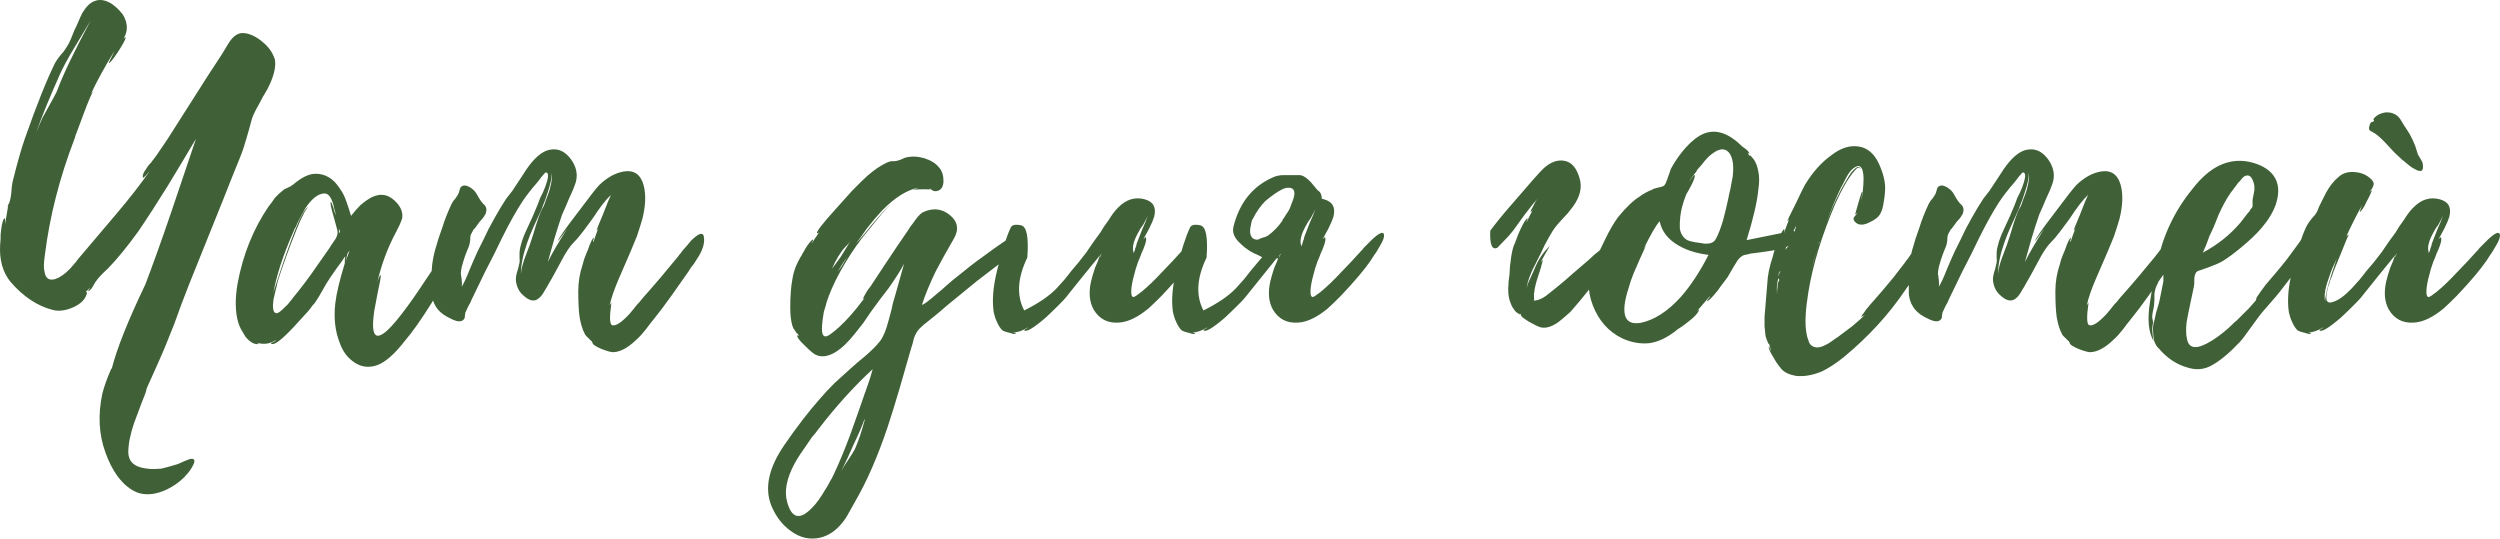 <?xml version="1.0" encoding="UTF-8"?> <svg xmlns="http://www.w3.org/2000/svg" xmlns:xlink="http://www.w3.org/1999/xlink" xmlns:xodm="http://www.corel.com/coreldraw/odm/2003" xml:space="preserve" width="269.5mm" height="58.06mm" version="1.1" style="shape-rendering:geometricPrecision; text-rendering:geometricPrecision; image-rendering:optimizeQuality; fill-rule:evenodd; clip-rule:evenodd" viewBox="0 0 23745.25 5115.58"> <defs> <style type="text/css"> .fil0 {fill:#406137;fill-rule:nonzero} </style> </defs> <g id="Слой_x0020_1">  <g id="_2978929116496"> <path class="fil0" d="M371.66 1190.68l29.79 -68.11c96.49,-173.11 143.31,-259.66 140.47,-259.66 53.91,-147.56 160.33,-370.33 319.25,-668.29l-76.62 127.7 -76.63 127.7c-65.26,107.84 -112.09,194.38 -140.46,259.66 -96.49,215.67 -171.69,400.13 -225.6,553.37l29.8 -72.36zm2238.99 -634.24l-4.26 0 4.26 4.26 0 -4.26zm-1549.41 2945.59c48.24,-190.13 154.66,-456.88 319.24,-800.25 76.62,-201.48 158.92,-431.34 246.89,-689.57l234.11 -693.84 -131.95 221.35 -136.22 225.6c-102.16,164.59 -195.8,309.31 -280.93,434.18 -102.16,141.88 -198.65,259.66 -289.45,353.3 -48.24,42.57 -86.55,83.71 -114.93,123.44 -2.84,2.84 -7.09,9.94 -12.78,21.29l-17.02 29.8c-17.02,25.53 -31.22,38.31 -42.57,38.31l21.28 -34.05 -21.28 21.28 -21.29 21.29c5.67,0 9.94,1.42 12.78,4.26 -11.36,59.6 -55.34,106.42 -131.96,140.47 -70.94,31.22 -134.79,39.73 -191.55,25.53 -147.56,-36.89 -282.35,-126.28 -404.38,-268.17 -73.78,-90.8 -106.42,-208.57 -97.9,-353.3 0,-2.84 1.42,-19.87 4.26,-51.08l0 -38.31 4.26 -42.57c8.51,-76.62 21.29,-116.35 38.31,-119.18l0 55.34c11.35,-70.94 21.29,-129.12 29.8,-174.53l-4.26 8.51 -4.26 4.26 12.77 -29.79 0 4.26c11.35,-22.71 19.86,-59.6 25.54,-110.67l4.26 -55.34c2.84,-22.7 5.67,-39.73 8.51,-51.08 45.4,-181.62 83.71,-316.41 114.93,-404.38 113.51,-323.5 210,-564.71 289.45,-723.63 11.35,-19.86 28.37,-43.98 51.08,-72.36l29.8 -34.05 25.53 -38.31c14.19,-19.86 28.38,-46.82 42.57,-80.87l17.02 -42.57 17.02 -42.57 17.03 -34.05 17.02 -38.31c14.19,-34.05 26.96,-62.43 38.31,-85.13 36.89,-62.43 75.2,-100.74 114.93,-114.93 45.41,-19.87 96.49,-14.19 153.25,17.02 42.57,25.54 82.29,62.43 119.18,110.67 48.24,82.29 49.66,158.91 4.26,229.86l12.77 -12.77c5.67,-2.84 8.51,-2.84 8.51,0 0,17.02 -24.12,62.42 -72.36,136.21 -48.24,73.78 -78.04,109.25 -89.39,106.42 34.05,-68.11 52.5,-106.42 55.34,-114.93 -96.49,158.91 -170.27,293.71 -221.35,404.38 8.51,-11.35 15.6,-18.45 21.28,-21.29 -11.35,8.51 -42.57,80.87 -93.64,217.09 -17.03,45.4 -35.47,95.07 -55.34,148.98 -8.51,19.87 -15.6,38.31 -21.28,55.33 -2.84,14.19 -5.67,24.12 -8.52,29.8 -141.88,368.91 -235.53,734.98 -280.93,1098.21l-4.26 34.05 -4.26 38.31c-2.84,36.89 -1.42,66.69 4.26,89.39 8.51,65.26 42.57,89.39 102.16,72.36 42.57,-14.19 87.97,-45.41 136.21,-93.65 17.03,-19.86 36.89,-42.57 59.6,-68.11l25.53 -34.05 25.54 -29.79 166.01 -195.81 166.01 -195.8c127.7,-150.4 232.69,-285.19 314.99,-404.38l-12.77 12.78 -17.02 21.28c-19.87,19.87 -29.8,28.38 -29.8,25.54 -8.51,-19.86 1.42,-48.24 29.8,-85.13 5.67,-11.35 15.6,-25.54 29.79,-42.57l17.03 -17.03 8.51 -12.77c25.54,-31.22 51.08,-66.69 76.62,-106.42l72.36 -106.42 387.35 -608.7 89.39 -136.22c34.05,-51.08 62.42,-96.48 85.13,-136.21 45.4,-82.29 95.06,-123.44 148.98,-123.44 51.08,0 107.84,22.7 170.26,68.1 59.6,45.41 100.74,95.07 123.45,148.98 0,2.84 1.42,5.67 4.26,8.52 0,5.67 1.42,8.51 4.26,8.51l-4.26 0c2.84,2.84 4.26,5.67 4.26,8.51l4.26 4.26c14.19,73.78 -9.93,170.27 -72.36,289.45l-42.57 72.36 -38.31 72.36c-31.22,53.91 -52.5,97.9 -63.85,131.95l-25.53 93.65 -25.54 89.39c-19.87,70.94 -39.73,130.53 -59.6,178.78l-80.87 200.06 -80.87 204.32 -323.51 804.5 -72.36 187.29 -68.1 187.29c-59.6,153.24 -110.67,276.68 -153.24,370.33l-72.36 161.75 -38.31 85.13c-2.84,19.87 -8.52,39.73 -17.03,59.6l-25.53 63.84 -25.54 68.11c-19.87,51.09 -36.89,96.49 -51.09,136.22 -36.88,107.84 -55.33,201.48 -55.33,280.93 2.84,73.78 41.15,120.61 114.93,140.47 28.38,8.51 62.43,14.19 102.16,17.03 25.53,0 58.17,-1.43 97.9,-4.26 22.71,-5.67 49.67,-12.77 80.88,-21.28l72.35 -21.29c8.52,-2.84 18.45,-7.09 29.8,-12.77l38.31 -17.03c31.22,-14.19 53.92,-21.28 68.11,-21.28 31.22,2.84 31.22,29.8 0,80.87 -8.51,17.03 -21.28,35.47 -38.31,55.34 -5.67,8.51 -12.77,15.6 -21.29,21.28l-4.26 8.51 -4.26 4.26c-59.59,59.6 -127.7,105 -204.31,136.22 -87.97,34.05 -167.43,39.73 -238.37,17.03 -70.94,-25.54 -136.22,-78.05 -195.81,-157.5 -45.4,-62.42 -83.71,-137.63 -114.93,-225.6 -62.42,-170.26 -72.36,-356.13 -29.8,-557.61 17.03,-68.11 45.41,-147.56 85.14,-238.38l4.26 0zm3345.71 -1259.96c2.84,39.73 -11.35,87.97 -42.57,144.73l-42.57 68.1c-17.02,25.54 -28.38,46.83 -34.05,63.85 -45.4,102.16 -107.84,221.35 -187.29,357.56 -99.32,158.91 -184.46,279.52 -255.4,361.81 -51.08,65.27 -96.48,114.93 -136.21,148.98 -59.6,53.92 -117.77,85.13 -174.53,93.65 -68.11,11.35 -131.95,-7.1 -191.55,-55.34 -51.08,-39.73 -89.39,-95.06 -114.93,-166.01 -45.4,-113.51 -59.59,-241.21 -42.57,-383.1 11.35,-93.65 41.15,-218.51 89.39,-374.58 0,-25.54 1.42,-48.25 4.26,-68.11l-34.05 51.08 -38.31 51.09c-31.22,45.4 -53.92,78.04 -68.11,97.9l-38.31 59.6 -34.05 59.59c-28.38,51.09 -52.5,90.81 -72.36,119.18 -2.84,5.68 -11.35,15.61 -25.54,29.8 -11.35,17.03 -25.53,35.47 -42.57,55.34 -48.24,53.91 -93.64,103.58 -136.22,148.98 -124.86,133.37 -197.22,184.46 -217.08,153.24 34.05,-14.19 49.66,-24.12 46.82,-29.8 -53.91,36.89 -113.51,45.4 -178.78,25.54 14.19,8.51 19.87,12.77 17.03,12.77 -42.57,5.67 -85.14,-18.44 -127.7,-72.36 -14.19,-22.71 -28.37,-46.82 -42.57,-72.36 -11.35,-22.7 -19.86,-43.98 -25.54,-63.85 -28.37,-102.15 -29.79,-225.6 -4.26,-370.32 51.09,-272.43 148.98,-515.06 293.71,-727.89l29.8 -38.31 29.8 -42.57c25.53,-28.38 49.66,-51.08 72.36,-68.11 11.35,-11.35 28.37,-21.28 51.08,-29.79l25.54 -12.78 25.53 -17.02c79.46,-68.11 150.4,-102.16 212.83,-102.16 93.64,0 170.27,46.82 229.86,140.47 25.54,34.05 46.82,76.62 63.85,127.7 14.19,39.73 28.38,83.71 42.57,131.96 31.22,-39.73 61.02,-73.78 89.39,-102.16 39.73,-34.05 76.62,-59.6 110.67,-76.62 90.81,-42.57 171.69,-21.29 242.63,63.85 36.89,45.4 51.08,92.22 42.57,140.46 -5.67,17.03 -14.19,38.31 -25.54,63.85l-34.05 68.11c-79.46,147.56 -139.04,309.31 -178.78,485.26l4.26 -17.03 8.51 -25.53c8.51,-22.71 15.6,-35.47 21.28,-38.31 5.68,0 -1.42,45.4 -21.28,136.21l-12.78 63.85 -12.77 68.11c-11.35,53.91 -18.44,99.32 -21.28,136.21 -22.71,227.02 55.33,229.86 234.11,8.52 59.59,-73.78 122.02,-158.92 187.29,-255.4l174.52 -259.66 76.62 -123.44 80.88 -123.45c8.51,-11.35 17.02,-21.28 25.53,-29.79 14.19,-14.19 25.54,-24.12 34.05,-29.8 28.38,-14.19 43.98,-1.42 46.82,38.31zm-1221.65 29.8c14.19,-22.71 21.29,-45.41 21.29,-68.11 0,-8.51 -4.26,-26.96 -12.78,-55.34l-12.77 -46.82 -12.77 -46.82c-25.54,-85.13 -34.05,-130.54 -25.54,-136.22 2.84,-2.84 11.35,17.03 25.54,59.6l4.26 21.28 8.51 21.29c5.67,14.19 8.51,22.7 8.51,25.54l-4.26 -25.54 -8.51 -29.8c-5.67,-28.38 -11.36,-51.08 -17.03,-68.11 -19.86,-56.75 -45.4,-85.13 -76.62,-85.13 -59.59,0 -120.6,46.82 -183.04,140.47 -19.86,34.05 -41.15,73.78 -63.84,119.18 -8.52,14.19 -17.03,32.64 -25.54,55.33l-12.77 21.29 -8.52 21.29c-102.15,229.86 -167.42,431.34 -195.8,604.44 2.84,-19.87 18.45,-72.36 46.83,-157.5 31.21,-96.48 63.84,-191.55 97.9,-285.19 93.65,-261.07 157.49,-390.2 191.55,-387.35 -25.53,5.67 -80.87,120.6 -166.01,344.79 -31.22,82.29 -61.02,164.59 -89.39,246.88 -25.53,73.78 -39.73,119.18 -42.57,136.22 0,2.84 -1.42,9.93 -4.26,21.28l-4.26 17.03 -4.26 17.02c-8.51,34.05 -15.6,63.85 -21.29,89.39 -11.35,79.46 -4.26,123.44 21.29,131.95 17.02,5.67 46.82,-14.19 89.39,-59.59 17.03,-14.19 32.64,-31.22 46.83,-51.09l17.02 -21.28c5.67,-5.67 9.93,-11.36 12.77,-17.03 82.3,-99.32 158.92,-201.48 229.86,-306.48l110.67 -157.49c11.36,-19.87 31.22,-49.66 59.6,-89.39zm136.22 106.41l-21.29 29.8c-2.84,8.51 -8.51,32.64 -17.02,72.36l38.31 -102.16zm-102.16 -161.75c11.35,-11.35 11.35,-25.54 0,-42.57l0 42.57zm3464.9 29.8c11.35,48.24 -2.84,107.84 -42.57,178.78 -14.19,22.7 -31.21,49.66 -51.08,80.87l-29.8 38.31 -21.28 34.05 -161.76 229.86c-62.42,87.97 -119.18,163.17 -170.26,225.6l-17.03 21.28 -17.02 21.29 -38.31 51.08c-31.22,39.73 -61.02,72.36 -89.39,97.91 -79.46,76.62 -151.82,116.35 -217.09,119.18 -17.03,2.84 -55.34,-7.09 -114.93,-29.8 -59.6,-25.53 -87.98,-45.4 -85.13,-59.59l4.26 4.26c-2.84,-2.84 -5.67,-5.67 -8.52,-8.51l-4.26 -12.78c0,5.67 -9.93,-2.84 -29.79,-25.53 -22.71,-19.87 -35.47,-35.47 -38.31,-46.83 -19.87,-36.89 -35.47,-87.97 -46.83,-153.24 -8.51,-56.75 -12.77,-139.04 -12.77,-246.88 0,-87.98 14.19,-173.11 42.57,-255.4 0,-2.84 1.42,-8.51 4.26,-17.03 2.84,-8.51 5.67,-18.44 8.51,-29.79 11.36,-31.22 22.71,-59.6 34.05,-85.14 28.38,-82.29 48.25,-122.02 59.6,-119.18l-4.26 17.03 -4.26 12.77c0,5.67 1.42,8.51 4.26,8.51l21.28 -63.84 25.54 -68.11c-5.67,11.35 -11.35,19.86 -17.02,25.53 -2.84,-2.84 17.02,-53.91 59.59,-153.24 36.89,-96.48 62.43,-158.91 76.62,-187.29 -48.24,45.41 -106.42,120.61 -174.52,225.6l-85.14 114.93c-31.22,42.57 -62.42,79.47 -93.64,110.67 -36.89,36.89 -76.62,96.49 -119.18,178.78l-55.34 102.16c-22.7,42.57 -41.15,75.2 -55.33,97.9l-21.29 38.31 -25.54 42.57c-17.02,31.21 -34.05,53.91 -51.08,68.1 -42.57,39.73 -93.64,31.22 -153.24,-25.53 -36.89,-31.22 -59.6,-75.2 -68.11,-131.96 -2.84,-22.7 0,-49.66 8.51,-80.87l12.78 -42.57 8.51 -38.31c5.67,-17.03 7.09,-35.47 4.26,-55.34l0 -59.59c5.67,-62.43 29.8,-137.63 72.36,-225.6l51.08 -110.67 46.83 -110.67c2.84,-8.51 11.35,-31.22 25.53,-68.11l25.54 -51.08 21.29 -51.09c34.05,-90.8 36.89,-137.63 8.51,-140.46 -2.84,-2.84 -17.03,11.35 -42.57,42.57l-12.78 17.02 -12.77 17.03c-8.51,11.35 -14.19,18.44 -17.02,21.28 -59.6,68.11 -107.84,130.54 -144.73,187.29 -56.76,87.98 -117.77,197.23 -183.04,327.76l-80.87 166.01 -85.14 166.01 -63.84 131.95 -63.85 131.96 -12.77 29.8 -17.03 29.79c-14.19,28.38 -24.12,49.67 -29.8,63.85 0,5.67 -1.42,15.61 -4.26,29.8 0,14.19 -1.42,22.7 -4.26,25.54 -19.86,34.05 -61.01,35.47 -123.44,4.26 -25.54,-11.36 -51.08,-25.54 -76.62,-42.57 -22.71,-17.03 -39.73,-32.64 -51.08,-46.83 -36.89,-45.4 -56.76,-97.9 -59.6,-157.49l0 -166.01c-2.84,-68.11 7.09,-146.15 29.8,-234.12l34.05 -114.93 38.31 -110.66c19.86,-65.27 48.24,-137.63 85.13,-217.09l17.02 -29.8 21.29 -25.54c17.02,-22.7 28.38,-42.57 34.05,-59.59l4.26 -17.03 4.26 -12.77c2.84,-14.19 11.35,-24.12 25.54,-29.8 14.19,-5.67 31.22,-4.26 51.08,4.26 14.19,5.67 29.8,15.61 46.82,29.8 14.19,11.35 28.38,29.8 42.57,55.33l17.02 29.8 17.02 25.54 17.03 21.29 21.28 21.28c14.19,19.87 17.03,42.57 8.52,68.11l-4.26 12.77 -8.52 12.78c-8.51,17.02 -24.12,36.89 -46.82,59.59l-46.82 63.85 -12.77 12.77 -8.52 17.03c-8.51,14.19 -14.19,25.53 -17.02,34.05 -2.84,8.51 -4.26,19.86 -4.26,34.05 0,14.19 -1.42,26.96 -4.26,38.31 -2.84,19.87 -12.78,48.25 -29.8,85.14 -14.19,36.89 -24.12,65.26 -29.8,85.13l-8.51 29.8 -8.51 29.8c-5.68,25.53 -8.52,46.82 -8.52,63.84l4.26 29.8 4.26 29.8c2.84,25.54 2.84,46.82 0,63.85 22.7,-36.89 48.24,-92.23 76.62,-166.01l38.31 -89.39 38.31 -85.14 51.08 -102.15 51.08 -106.42c42.57,-79.46 80.87,-147.56 114.93,-204.31l51.09 -80.88 59.59 -76.62c45.41,-68.1 80.87,-122.02 106.42,-161.75 36.89,-59.6 73.78,-107.84 110.67,-144.73 51.08,-51.08 100.74,-79.46 148.98,-85.13 73.78,-11.35 137.63,19.86 191.55,93.64 48.24,68.11 63.85,137.63 46.82,208.58 -11.35,39.73 -32.63,92.22 -63.84,157.49l-34.05 80.87 -34.05 76.62c-22.71,65.27 -46.82,140.47 -72.36,225.6l-63.85 225.6c36.89,-76.62 97.91,-181.61 183.04,-314.99l-85.13 114.93c-2.84,-14.19 56.75,-100.74 178.78,-259.66 116.35,-156.08 187.29,-246.88 212.83,-272.42 73.78,-70.94 150.4,-113.51 229.86,-127.7 99.32,-17.02 163.18,26.96 191.55,131.96 22.71,87.97 18.45,194.38 -12.77,319.24 -14.19,48.25 -31.22,102.16 -51.08,161.76l-29.8 72.36 -29.8 72.36c-11.35,25.53 -29.8,68.1 -55.33,127.7l-55.34 127.7c-45.4,105 -75.2,191.55 -89.39,259.66 5.67,-11.35 11.35,-19.86 17.02,-25.53 -19.86,136.21 -17.02,207.15 8.52,212.83 34.05,8.51 87.97,-26.95 161.75,-106.42 19.86,-22.7 45.4,-53.91 76.62,-93.64l17.02 -17.03 17.03 -21.28c8.51,-11.35 15.6,-19.87 21.28,-25.54 48.25,-53.91 105,-119.18 170.27,-195.8l166.01 -200.06c0,-2.84 5.67,-9.94 17.03,-21.29l8.51 -12.77 17.02 -21.29c28.38,-31.22 52.5,-59.59 72.36,-85.13 70.94,-70.94 112.09,-86.55 123.45,-46.82 2.84,5.67 2.84,7.09 0,4.26zm-1523.88 -280.94c2.84,-8.51 7.09,-18.44 12.77,-29.79l12.78 -38.31c14.19,-34.05 25.53,-65.27 34.05,-93.65 22.7,-82.29 28.37,-136.21 17.02,-161.75 8.51,28.38 -4.26,93.64 -38.31,195.8 -11.35,36.89 -24.12,72.36 -38.31,106.42 -11.35,31.22 -19.86,52.5 -25.54,63.85l-68.1 148.98c-25.54,56.75 -45.41,106.41 -59.6,148.97 -39.73,113.51 -59.6,212.83 -59.6,297.97 2.85,-39.73 14.19,-87.97 34.05,-144.72l25.54 -68.11 25.54 -68.11 29.8 -89.39 25.53 -85.14c22.71,-73.78 43.98,-130.53 63.85,-170.26 2.84,-5.67 5.67,-9.94 8.51,-12.78zm4575.89 280.94c8.51,34.05 -1.43,65.27 -29.8,93.64 -8.52,8.52 -21.29,19.87 -38.31,34.05l-42.57 29.8 -344.79 263.91 -187.29 153.24c-70.94,56.76 -131.95,107.84 -183.03,153.24l-89.39 72.36c-34.05,25.54 -62.42,49.66 -85.13,72.36 -22.71,22.71 -41.15,53.91 -55.34,93.65l-12.77 51.08 -17.02 55.33 -106.42 370.33c-42.57,144.73 -80.87,268.17 -114.93,370.33 -93.65,278.1 -195.8,512.22 -306.48,702.35l-59.6 106.41c-22.7,42.57 -45.4,76.63 -68.11,102.16 -56.75,70.94 -124.86,116.35 -204.31,136.22 -99.32,22.7 -192.97,1.42 -280.94,-63.85 -79.46,-56.75 -140.46,-136.21 -183.03,-238.37 -68.11,-167.43 -26.96,-360.4 123.44,-578.91 119.18,-173.1 234.11,-322.08 344.79,-446.94 36.89,-42.57 80.87,-89.39 131.95,-140.47l140.47 -127.7 72.36 -63.84 76.62 -63.85c62.43,-53.91 109.25,-100.74 140.47,-140.47 31.22,-39.73 58.17,-103.57 80.87,-191.55l29.8 -110.67c8.51,-45.4 17.02,-79.46 25.54,-102.15l93.64 -332.02c-36.89,68.11 -86.55,146.15 -148.98,234.11l-85.13 110.67 -80.87 110.67 -72.36 106.42 -80.87 102.15c-62.43,79.47 -123.45,137.63 -183.04,174.53 -70.94,42.57 -133.38,51.08 -187.29,25.54 -19.87,-8.52 -55.34,-38.31 -106.42,-89.39 -53.92,-51.08 -76.62,-83.71 -68.11,-97.9 5.67,5.67 9.93,8.51 12.77,8.51l-12.77 -29.8c2.84,17.03 -2.84,12.78 -17.02,-12.77 -5.67,-8.51 -12.78,-18.45 -21.29,-29.8l-4.26 -12.77 -4.26 -8.52c-14.19,-45.4 -21.29,-103.57 -21.29,-174.52 0,-110.67 7.09,-202.91 21.29,-276.68 11.35,-73.78 41.15,-148.98 89.39,-225.6 0,-2.85 5.67,-12.78 17.03,-29.8 8.51,-17.03 18.44,-34.05 29.79,-51.09 31.22,-45.4 51.09,-66.68 59.6,-63.84l-4.26 17.02 -8.51 8.51 0 8.52 72.36 -106.42 -8.52 8.51 -12.77 4.26c-14.19,-8.51 46.82,-87.97 183.04,-238.37 48.24,-53.92 97.91,-109.25 148.98,-166.01 48.24,-48.24 78.04,-78.04 89.39,-89.39 76.62,-76.62 151.82,-133.38 225.6,-170.27 19.87,-11.35 39.73,-18.44 59.6,-21.28l29.8 0 25.53 -4.26c11.36,-2.84 24.12,-7.09 38.31,-12.78l17.03 -8.51 21.28 -8.51c53.92,-14.19 112.09,-12.77 174.53,4.26 65.27,19.87 113.51,49.66 144.73,89.39 28.38,31.22 42.57,75.2 42.57,131.96 -2.84,59.6 -28.38,90.8 -76.62,93.64 -11.35,0 -21.29,-2.84 -29.8,-8.51l-17.02 -12.77 -12.78 -8.51 12.78 12.77c-76.62,-2.84 -131.96,-1.42 -166.01,4.26l55.34 -21.28c-110.67,19.86 -227.02,92.22 -349.05,217.08 -45.4,48.25 -93.64,105 -144.72,170.27l-59.6 85.13 -29.8 38.31 -25.53 38.31 8.51 -12.77 12.77 -17.03c14.19,-14.19 26.96,-28.37 38.31,-42.57 36.89,-42.57 69.53,-82.29 97.91,-119.18 93.64,-110.67 156.08,-178.78 187.29,-204.31 -34.05,31.21 -96.49,103.57 -187.29,217.08 -31.22,39.73 -62.43,78.04 -93.65,114.93 -25.53,36.89 -41.15,58.18 -46.82,63.85 -136.22,195.8 -231.28,376 -285.2,540.59 -2.84,8.52 -5.67,19.87 -8.51,34.05 -5.67,17.03 -11.35,35.47 -17.02,55.34 -8.51,48.24 -14.19,90.8 -17.03,127.7 -8.51,105 19.87,131.96 85.14,80.87 51.08,-36.89 107.83,-89.39 170.26,-157.49 51.08,-56.75 100.74,-117.77 148.98,-183.04 -5.67,5.68 -9.93,8.52 -12.77,8.52 -5.67,0 4.26,-21.29 29.8,-63.85 8.51,-14.19 18.44,-28.38 29.79,-42.57 11.36,-14.19 18.45,-24.12 21.29,-29.8l114.93 -174.53 119.18 -178.77 119.18 -174.53 12.78 -21.29 17.02 -21.28 34.05 -46.82c28.38,-39.73 53.91,-63.85 76.62,-72.36 90.8,-39.73 173.11,-29.8 246.89,29.79 76.62,62.43 89.39,137.63 38.31,225.6 -73.78,127.7 -130.54,229.87 -170.27,306.49 -56.75,116.35 -100.74,222.76 -131.95,319.24 8.51,5.67 55.33,-28.38 140.46,-102.16l51.09 -42.57 42.57 -38.31c34.05,-28.38 53.91,-45.4 59.59,-51.08 124.87,-102.16 219.93,-175.94 285.2,-221.35l110.67 -80.87 110.67 -76.62 8.51 -8.51 8.51 -8.52 25.54 -21.28c19.86,-17.03 38.31,-29.8 55.33,-38.31 45.41,-25.54 72.36,-11.36 80.88,42.57zm-1506.85 1447.25c25.53,-70.94 45.4,-133.37 59.59,-187.29 -178.78,164.6 -351.88,356.14 -519.31,574.65l-25.53 34.05 -29.8 34.05 -55.34 80.88c-45.4,62.42 -82.29,119.18 -110.67,170.26 -76.62,141.89 -100.73,263.91 -72.35,366.07 42.57,158.91 122.02,177.35 238.37,55.33 39.73,-39.73 80.87,-96.48 123.44,-170.26 17.03,-25.54 32.64,-52.5 46.82,-80.87 14.19,-22.71 25.54,-43.99 34.05,-63.85 51.09,-107.84 103.58,-234.11 157.49,-378.84l68.11 -191.55 68.11 -195.8 0 -4.26 8.51 -17.02 4.26 -17.02 4.26 -8.52zm-17.03 285.2c-25.54,70.94 -61.02,153.24 -106.42,246.88l-55.33 123.45 -59.6 123.44 29.8 -51.08 34.05 -51.09c28.38,-42.57 49.66,-76.62 63.85,-102.15 34.05,-76.62 65.26,-168.85 93.64,-276.69l0 -12.77zm-131.95 -1694.14l-21.29 29.8 -12.77 12.77 -12.78 12.77c-48.24,51.09 -92.22,122.03 -131.95,212.83l51.08 -68.11c19.87,-25.53 35.47,-48.24 46.82,-68.11l80.88 -131.95zm-34.05 157.49c-34.05,45.4 -63.85,92.23 -89.39,140.47l38.31 -55.34 51.09 -85.13zm3396.79 -212.83c2.85,22.71 -8.51,55.34 -34.05,97.91l-29.8 51.08 -12.78 21.29 -12.77 17.02c-45.4,76.62 -119.18,171.69 -221.35,285.2l-46.82 51.08 -55.34 59.6c-45.4,45.4 -85.13,83.71 -119.18,114.93 -102.15,85.13 -195.8,130.53 -280.93,136.22 -107.84,8.51 -188.71,-32.64 -242.63,-123.45 -39.73,-70.94 -48.24,-158.91 -25.53,-263.91 8.51,-36.89 21.28,-80.87 38.31,-131.95l25.53 -59.6 21.29 -59.59c-105,127.7 -212.83,261.07 -323.51,400.12 -8.51,11.36 -31.21,35.47 -68.1,72.36 -42.57,42.57 -83.72,82.29 -123.45,119.18 -119.18,102.16 -187.29,141.89 -204.31,119.18l4.26 -4.26 12.77 -8.51c14.19,-5.67 19.87,-9.93 17.03,-12.77 -51.09,31.22 -96.49,46.82 -136.22,46.82 2.84,2.84 9.93,4.26 21.29,4.26 2.84,14.19 -15.61,14.19 -55.34,0 -14.19,-2.84 -29.79,-7.09 -46.82,-12.77 -14.19,-5.67 -22.71,-9.93 -25.54,-12.78 -19.86,-19.86 -36.89,-46.82 -51.08,-80.87 -11.35,-22.7 -21.29,-52.5 -29.8,-89.39 -17.02,-113.51 -5.67,-248.31 34.05,-404.38 42.57,-175.94 85.13,-309.31 127.7,-400.12 11.35,-25.54 43.98,-32.64 97.9,-21.29 53.92,11.35 73.78,113.51 59.6,306.48 -93.65,192.97 -103.58,360.4 -29.8,502.29 136.22,-68.11 238.37,-137.63 306.48,-208.58 19.87,-22.71 45.4,-51.08 76.62,-85.13l34.05 -42.57 29.8 -38.31c45.4,-51.09 93.64,-110.67 144.73,-178.78l63.84 -93.65 68.11 -93.64 34.05 -55.34 42.57 -59.59c31.22,-51.09 61.02,-90.81 89.39,-119.18 76.62,-79.46 161.75,-106.42 255.39,-80.87 82.29,22.7 112.09,78.04 89.39,166.01 -8.52,28.38 -24.12,65.27 -46.83,110.67l-29.79 55.33 -25.54 46.83 12.77 -12.78c2.84,-5.67 5.67,-7.09 8.52,-4.26 11.35,11.35 4.26,48.24 -21.29,110.67l-17.02 38.31 -12.78 34.05c-11.35,25.54 -18.44,42.57 -21.28,51.08l-21.29 63.85 -17.02 63.85c-14.19,51.08 -22.71,96.48 -25.54,136.21 -2.84,45.41 4.26,68.11 21.28,68.11 8.52,0 32.64,-15.6 72.36,-46.82 59.6,-48.24 126.29,-112.09 200.07,-191.55l93.64 -97.91 93.65 -102.16 12.77 -12.77 8.51 -12.77 12.78 -12.78c28.37,-28.37 52.5,-52.5 72.36,-72.35 68.1,-62.43 104.99,-76.62 110.66,-42.57zm-647.01 85.14c11.36,-31.22 28.38,-75.2 51.09,-131.96l29.79 -68.11 25.54 -68.1c-8.51,19.86 -22.71,48.24 -42.57,85.13l-29.8 42.57 -25.54 46.82c-39.73,73.78 -52.5,131.96 -38.31,174.53 0,5.67 -1.42,9.93 -4.26,12.77 5.68,-5.67 8.52,-9.93 8.52,-12.77 5.67,-8.51 9.93,-21.29 12.77,-38.31l8.51 -21.29 4.26 -21.28zm-1030.1 519.3c39.73,-87.97 39.73,-87.97 0,0zm681.06 -387.35c5.67,-17.02 11.35,-29.8 17.02,-38.31 -11.35,8.51 -17.02,21.29 -17.02,38.31zm1941.02 -195.8c11.36,-31.22 28.38,-75.2 51.09,-131.96l29.79 -68.1 25.54 -68.11c-8.51,19.86 -22.7,48.24 -42.57,85.13l-29.8 42.57 -25.53 46.83c-39.73,73.77 -52.5,131.95 -38.31,174.52 0,5.67 -1.42,9.93 -4.26,12.77 5.68,-5.67 8.52,-9.93 8.52,-12.77 5.67,-8.51 9.93,-21.28 12.77,-38.31l8.51 -21.28 4.26 -21.29zm-919.43 583.15c39.73,-87.97 39.73,-87.97 0,0zm681.06 -387.35c5.67,-17.02 11.35,-29.8 17.02,-38.31 -11.35,8.51 -17.02,21.29 -17.02,38.31zm-255.4 -361.81c-5.67,14.19 -9.93,31.21 -12.77,51.08 -5.67,22.71 -8.51,43.98 -8.51,63.85 2.84,48.24 24.12,73.78 63.84,76.62 0,2.84 7.1,1.42 21.29,-4.26l17.02 -8.52 12.78 -4.26c22.7,-5.67 41.15,-12.77 55.33,-21.28 53.92,-39.73 99.32,-86.56 136.22,-140.47l4.26 -12.77 12.77 -17.03c8.51,-14.19 15.61,-25.54 21.29,-34.05 22.7,-31.22 36.89,-58.17 42.57,-80.87l21.29 -55.33c8.51,-25.54 12.77,-45.41 12.77,-59.6 0,-45.4 -28.38,-62.43 -85.13,-51.08 -22.71,5.67 -55.34,22.7 -97.91,51.08 -39.73,28.38 -70.94,52.5 -93.64,72.36 -45.41,45.4 -85.14,102.16 -119.19,170.26l-4.26 4.26zm659.78 -195.81c8.51,0 15.6,1.42 21.28,4.26 82.29,22.7 112.09,78.04 89.39,166.01 -8.52,28.38 -24.12,65.27 -46.83,110.67l-29.79 55.33 -25.54 46.83 12.77 -12.78c2.84,-5.67 5.67,-7.09 8.52,-4.26 11.35,11.35 4.26,48.24 -21.29,110.67l-17.02 38.31 -12.78 34.05c-11.35,25.54 -18.44,42.57 -21.28,51.08l-21.29 63.85 -17.02 63.85c-14.19,51.08 -22.71,96.48 -25.54,136.21 -2.84,45.41 4.26,68.11 21.28,68.11 8.52,0 32.64,-15.6 72.36,-46.82 59.6,-48.24 126.29,-112.09 200.07,-191.55l93.64 -97.91 93.65 -102.16 12.77 -12.77 8.51 -12.77 12.78 -12.78c28.37,-28.37 52.5,-52.5 72.36,-72.35 68.1,-62.43 104.99,-76.62 110.66,-42.57 2.85,22.71 -8.51,55.34 -34.05,97.91l-29.8 51.08 -12.78 21.29 -12.77 17.02c-45.4,76.62 -119.18,171.69 -221.35,285.2l-46.82 51.08 -55.34 59.6c-45.4,45.4 -85.13,83.71 -119.18,114.93 -102.15,85.13 -195.8,130.53 -280.93,136.22 -107.84,8.51 -188.71,-32.64 -242.63,-123.45 -39.73,-70.94 -48.24,-158.91 -25.53,-263.91 8.51,-36.89 21.28,-80.87 38.31,-131.95l25.53 -59.6 12.78 -34.05c-5.67,2.84 -11.36,4.26 -17.03,4.26 -96.48,119.19 -195.8,242.63 -297.97,370.33 -8.51,11.36 -31.21,35.47 -68.1,72.36 -42.57,42.57 -83.72,82.29 -123.45,119.18 -119.18,102.16 -187.29,141.89 -204.31,119.18l4.26 -4.26 12.77 -8.51c14.19,-5.67 19.87,-9.93 17.03,-12.77 -51.09,31.22 -96.49,46.82 -136.22,46.82 2.84,2.84 9.93,4.26 21.29,4.26 2.84,14.19 -15.61,14.19 -55.34,0 -14.19,-2.84 -29.79,-7.09 -46.82,-12.77 -14.19,-5.67 -22.71,-9.93 -25.54,-12.78 -19.86,-19.86 -36.89,-46.82 -51.08,-80.87 -11.35,-22.7 -21.29,-52.5 -29.8,-89.39 -17.02,-113.51 -5.67,-248.31 34.05,-404.38 42.57,-175.94 85.13,-309.31 127.7,-400.12 11.35,-25.54 43.98,-32.64 97.9,-21.29 53.92,11.35 73.78,113.51 59.6,306.48 -93.65,192.97 -103.58,360.4 -29.8,502.29 136.22,-68.11 238.37,-137.63 306.48,-208.58 19.87,-22.71 45.4,-51.08 76.62,-85.13l34.05 -42.57 29.8 -38.31c34.05,-39.73 70.94,-83.72 110.67,-131.96l-8.52 -4.26c-11.35,-5.67 -22.7,-11.35 -34.05,-17.02 -28.38,-11.36 -53.92,-24.12 -76.62,-38.32 -31.22,-19.86 -58.18,-41.15 -80.88,-63.84 -62.42,-53.92 -86.55,-109.25 -72.36,-166.01 56.76,-227.02 181.62,-383.1 374.58,-468.23 31.22,-14.19 65.27,-21.29 102.16,-21.29l157.49 0c39.73,5.68 87.98,45.41 144.73,119.19l17.03 21.28 21.28 17.03c14.19,17.02 21.29,38.31 21.29,63.84l0 4.26z"></path> <path class="fil0" d="M14154.63 2190.99c56.76,-76.62 126.29,-161.75 208.58,-255.39 167.42,-195.81 266.75,-307.9 297.97,-336.27 65.27,-59.6 130.53,-83.72 195.8,-72.36 68.11,11.35 116.35,65.27 144.73,161.75 28.38,87.97 7.09,180.2 -63.85,276.68l-46.82 59.6 -51.08 55.33c-45.41,48.25 -76.62,86.56 -93.65,114.94 -22.71,36.89 -48.24,82.29 -76.62,136.21l-34.05 72.36 -34.05 68.11 -12.77 25.54 -12.77 25.53c-14.19,25.54 -25.54,49.67 -34.05,72.36 -25.54,59.6 -39.73,109.25 -42.57,148.98 2.84,-25.54 14.19,-58.17 34.05,-97.9l21.29 -46.83c8.51,-17.02 14.19,-29.8 17.02,-38.31 34.05,-87.97 83.72,-163.17 148.98,-225.6l-46.82 80.87 -42.57 76.62 21.29 -25.53c2.84,0 -2.84,24.12 -17.03,72.36 -5.67,17.02 -11.35,35.47 -17.02,55.33 -5.67,14.19 -8.52,22.71 -8.52,25.54 -22.7,68.11 -35.46,122.02 -38.31,161.75 -2.84,2.84 -2.84,26.96 0,72.36l4.26 4.26c0,-2.84 5.67,-5.67 17.02,-8.51l12.77 0 8.52 -4.26c28.37,-8.51 59.59,-26.96 93.64,-55.34l42.57 -34.05 42.57 -34.05c42.57,-34.05 92.23,-76.62 148.98,-127.7l148.98 -127.7 55.34 -51.09 63.84 -51.08c48.25,-42.57 83.72,-78.04 106.42,-106.42 8.51,-11.35 17.03,-21.28 25.54,-29.8 11.35,-11.35 21.28,-19.86 29.8,-25.53 25.53,-11.36 42.57,5.67 51.08,51.08 5.67,42.57 -18.44,99.32 -72.36,170.27l-34.05 42.57 -34.05 38.31c-28.37,31.22 -46.82,52.5 -55.33,63.84l-68.11 89.39 -68.11 93.64c-56.75,70.94 -105,129.12 -144.73,174.53l-29.79 34.05 -38.31 34.05c-28.38,25.53 -53.92,46.82 -76.62,63.84 -68.11,48.25 -127.7,63.85 -178.78,46.83 -5.67,-2.84 -18.45,-8.52 -38.31,-17.03 -22.71,-11.35 -43.98,-22.7 -63.85,-34.05 -53.91,-34.05 -79.46,-55.33 -76.62,-63.84l12.77 8.51 -25.53 -25.54c8.51,14.19 7.09,17.03 -4.26,8.51l-17.03 -12.77 -8.51 -4.26c-8.51,-8.51 -18.45,-21.29 -29.8,-38.31l-12.77 -21.29 -8.51 -21.28c-17.03,-36.89 -25.54,-83.71 -25.54,-140.47l4.26 -72.36 8.51 -68.11 4.26 -72.36 8.52 -68.1c5.67,-51.09 15.6,-96.49 29.79,-136.22l8.52 -17.02 4.26 -12.78 8.51 -21.28c11.35,-31.22 22.71,-59.6 34.05,-85.14 36.89,-79.46 61.01,-117.77 72.36,-114.93 2.84,0 1.42,5.68 -4.26,17.03l-4.26 8.51 0 8.51 59.59 -119.18 -8.51 12.77 -12.77 8.52c-2.85,-2.84 5.67,-21.29 25.53,-55.34 5.67,-11.35 12.78,-25.53 21.29,-42.57 8.51,-11.35 14.19,-19.86 17.02,-25.54 -34.05,39.73 -73.78,89.39 -119.18,148.98l-110.67 153.24 -42.57 51.09 -106.42 110.67c-51.08,25.53 -73.78,-28.38 -68.11,-161.76zm2894.51 17.03c51.08,65.27 2.84,117.77 -144.73,157.49 -48.24,11.35 -106.42,21.29 -174.53,29.8l-34.05 4.26 -29.79 4.26c-22.71,2.84 -35.47,4.26 -38.31,4.26 -2.84,0 -7.1,1.42 -12.78,4.26l-21.28 4.26c-19.87,5.68 -28.38,7.1 -25.54,4.26 -22.71,8.51 -43.98,25.53 -63.85,51.08l-46.82 76.62 -46.82 80.87c-2.84,2.84 -14.19,18.45 -34.05,46.82l-29.8 38.31 -29.8 42.57c-59.59,73.78 -95.06,107.84 -106.41,102.16 22.7,-28.38 32.63,-43.98 29.79,-46.82l-123.44 144.73c14.19,-14.19 21.29,-18.45 21.29,-12.78 -11.36,31.22 -45.41,68.11 -102.16,110.67 -17.02,14.19 -39.73,31.22 -68.11,51.09l-34.05 21.28 -25.53 21.29c-82.3,62.42 -163.18,99.32 -242.63,110.67 -87.97,8.51 -174.52,-7.09 -259.66,-46.82 -127.7,-62.43 -219.93,-166.01 -276.68,-310.74 -56.76,-147.56 -52.5,-285.19 12.77,-412.89l51.09 -106.42 51.08 -106.41c42.57,-87.98 83.71,-158.92 123.44,-212.83 76.62,-93.64 144.73,-158.91 204.32,-195.8 34.05,-25.54 72.36,-46.82 114.93,-63.85 5.67,-2.84 14.19,-7.09 25.53,-12.77l34.05 -8.51c28.38,-5.68 46.83,-11.36 55.34,-17.03 11.35,-5.67 24.12,-31.22 38.31,-76.62l17.02 -46.82c5.67,-19.87 9.93,-32.64 12.78,-38.31 17.02,-31.22 36.89,-63.85 59.59,-97.91 73.78,-105 147.56,-178.78 221.35,-221.35 124.86,-68.1 256.82,-32.64 395.87,106.42 48.24,31.22 70.94,55.34 68.1,72.36l-17.02 -17.02 17.02 34.05 4.26 4.26c-8.51,-22.71 4.26,-12.78 38.31,29.79 19.87,28.38 34.05,65.27 42.57,110.67 11.35,48.25 11.35,109.25 0,183.04 -11.36,113.51 -48.25,271 -110.67,472.49l191.55 -38.31 187.29 -38.31 21.28 -8.51 21.29 -4.26c17.02,-2.84 29.8,1.42 38.31,12.78 2.84,5.67 2.84,7.09 0,4.26zm-1472.8 859.84c133.37,-25.54 263.91,-109.25 391.61,-251.14 93.65,-107.84 180.2,-239.79 259.66,-395.86 -113.51,-14.19 -208.57,-43.99 -285.2,-89.39 -99.32,-56.75 -158.91,-133.37 -178.77,-229.86 -34.05,36.89 -85.14,124.86 -153.24,263.91l25.53 -38.31 -63.84 140.47c-19.87,45.4 -38.31,87.97 -55.34,127.7 -19.86,48.24 -35.47,93.65 -46.82,136.22 -79.46,244.04 -45.4,356.13 102.16,336.27l4.26 0zm847.07 -1221.66l12.78 -55.33c8.51,-42.57 15.6,-80.87 21.28,-114.93 11.35,-93.65 2.84,-164.6 -25.54,-212.83 -36.88,-56.75 -90.8,-59.59 -161.75,-8.51 -25.53,17.02 -52.5,42.57 -80.87,76.62l-34.05 42.57c-11.35,11.35 -21.28,22.71 -29.8,34.05 -2.84,0 -4.26,1.42 -4.26,4.26l-4.26 8.51 0 -4.26 -4.26 12.77 -17.02 21.29 -17.03 21.29c-14.19,19.86 -26.96,39.73 -38.31,59.59l8.51 -12.77 21.29 -29.8c14.19,-22.71 22.7,-31.22 25.54,-25.54 5.67,11.36 -4.26,42.57 -29.8,93.65 -8.51,17.02 -18.45,35.47 -29.8,55.33 -14.19,22.71 -21.29,35.47 -21.29,38.31 -31.21,79.46 -49.66,148.98 -55.33,208.58l-4.26 55.33 0 55.34c5.67,39.73 21.28,70.94 46.82,93.64 14.19,14.19 35.47,24.12 63.85,29.8 19.86,5.67 43.98,9.93 72.36,12.77l25.53 4.26 29.8 4.26c22.71,0 39.73,-1.42 51.09,-4.26 22.7,-5.68 39.73,-18.45 51.08,-38.31 25.54,-45.41 49.66,-107.84 72.36,-187.29l25.53 -102.16 21.29 -93.65 8.51 -42.57zm-302.22 -234.11c2.84,0 4.26,-1.42 4.26,-4.26l-4.26 4.26zm2072.98 1008.82c-39.73,51.08 -73.78,97.9 -102.16,140.47 -153.24,227.02 -346.2,437.01 -578.9,629.98 -73.78,59.6 -143.31,105 -208.58,136.22 -87.97,36.89 -170.26,51.08 -246.88,42.57 -62.43,-11.35 -107.84,-32.64 -136.22,-63.85 -5.67,-5.67 -17.02,-19.86 -34.05,-42.57 -14.19,-19.86 -28.37,-42.57 -42.57,-68.11 -36.89,-59.59 -51.08,-95.06 -42.57,-106.41 11.35,28.37 18.45,43.98 21.29,46.82l-21.29 -72.36c0,11.35 -5.67,2.84 -17.02,-25.54 -11.36,-28.38 -17.03,-46.82 -17.03,-55.33 -2.84,-25.54 -5.67,-53.92 -8.51,-85.14l0 -85.13c2.84,-36.89 7.09,-89.39 12.77,-157.49l12.78 -153.24c2.84,-82.29 21.28,-173.11 55.33,-272.42 0,-5.67 4.26,-21.29 12.77,-46.83 11.36,-31.21 22.71,-61.01 34.05,-89.39 28.38,-79.46 48.25,-117.77 59.6,-114.93 2.84,0 2.84,5.67 0,17.03l-4.26 21.28 25.54 -68.11 25.53 -68.11 -17.02 21.29c-2.84,-2.84 22.7,-56.75 76.62,-161.75 48.24,-102.16 78.04,-163.18 89.39,-183.04 73.78,-122.02 158.91,-217.09 255.4,-285.2 85.13,-65.26 168.84,-92.22 251.14,-80.87 85.13,11.35 150.4,65.27 195.8,161.75 45.4,99.32 65.27,185.87 59.59,259.66 -2.84,42.57 -7.09,78.04 -12.77,106.42 -5.67,42.57 -15.6,78.04 -29.8,106.42 -17.02,34.05 -51.08,62.43 -102.15,85.13 -53.92,28.38 -96.49,31.22 -127.7,8.51 -22.7,-17.02 -31.22,-34.05 -25.54,-51.08l17.03 -21.28 17.02 -25.54 -21.28 17.02c39.73,-144.72 62.42,-217.08 68.11,-217.08 2.84,0 1.42,15.6 -4.26,46.82l-4.26 34.05 -4.26 17.02c5.67,-17.02 11.36,-46.82 17.03,-89.39 5.67,-51.09 8.51,-96.49 8.51,-136.22 -2.84,-110.67 -35.47,-141.89 -97.91,-93.64 -22.7,17.02 -45.4,46.82 -68.1,89.39l-25.54 51.08 -25.54 46.83c-45.4,93.64 -89.39,200.06 -131.95,319.24 59.59,-158.91 122.02,-290.87 187.29,-395.86 17.02,-31.22 31.22,-53.92 42.57,-68.11 19.86,-25.54 39.73,-43.98 59.59,-55.34l8.52 0 12.77 4.26 8.51 4.26c2.84,2.84 2.84,4.26 0,4.26l-4.26 0 -8.51 -4.26c-8.51,-2.84 -14.19,-2.84 -17.03,0 -65.26,62.42 -134.79,175.94 -208.57,340.53 -127.7,297.97 -212.83,576.06 -255.4,834.3 -14.19,87.97 -22.71,158.91 -25.54,212.83 -5.67,82.3 -1.42,153.24 12.78,212.83l8.51 25.54 8.51 25.53c5.67,17.03 15.61,29.8 29.8,38.31 31.22,22.71 73.78,19.87 127.7,-8.51 19.87,-8.51 41.15,-21.28 63.85,-38.31l29.8 -21.28 25.54 -17.03 68.1 -51.08 68.11 -51.09c51.09,-42.57 92.23,-79.46 123.44,-110.66l-17.02 12.77 -21.29 8.51c-2.84,0 8.52,-17.02 34.05,-51.08 8.52,-14.19 18.45,-26.96 29.8,-38.31 8.51,-11.36 14.19,-18.45 17.03,-21.29l59.59 -68.11 59.6 -68.1 106.42 -127.7 102.15 -131.95c2.84,-2.84 9.94,-12.78 21.29,-29.8l17.02 -21.29 17.03 -25.53c36.89,-51.09 69.53,-93.65 97.9,-127.7 87.98,-107.84 150.4,-143.31 187.29,-106.42 25.54,31.22 17.03,80.88 -25.53,148.98 -14.19,22.71 -32.64,49.67 -55.34,80.88l-29.8 34.05c-8.51,11.36 -14.19,19.87 -17.02,25.54l-106.42 140.47zm-1136.52 -459.71l0 -12.78 -29.8 59.6 -29.8 55.33c-22.7,45.41 -35.47,82.3 -38.31,110.67 2.84,-8.51 11.36,-19.86 25.54,-34.05l17.02 -21.28 12.78 -21.29c14.19,-34.05 26.95,-76.62 38.31,-127.7l4.26 -8.51zm-161.75 506.54c5.67,-5.67 4.26,-14.19 -4.26,-25.54 -14.19,42.57 -18.45,95.07 -12.78,157.5l0 -38.31 4.26 -34.05c0,-25.54 4.26,-45.41 12.78,-59.6zm366.06 -306.48c-28.37,90.8 -48.24,158.91 -59.59,204.31l59.59 -204.31zm-349.04 212.83c-14.19,5.67 -21.28,22.7 -21.28,51.08 0,-2.84 1.42,-8.51 4.26,-17.03l8.51 -21.28 8.51 -12.77zm366.07 -280.94c-2.84,5.67 -4.26,14.19 -4.26,25.54 0,-2.84 1.42,-5.67 4.26,-8.51l0 -17.03zm3435.1 -46.82c11.35,48.24 -2.84,107.84 -42.57,178.78 -14.19,22.7 -31.21,49.66 -51.08,80.87l-29.8 38.31 -21.28 34.05 -161.76 229.86c-62.42,87.97 -119.18,163.17 -170.26,225.6l-17.03 21.28 -17.02 21.29 -38.31 51.08c-31.22,39.73 -61.02,72.36 -89.39,97.91 -79.46,76.62 -151.82,116.35 -217.09,119.18 -17.03,2.84 -55.34,-7.09 -114.93,-29.8 -59.6,-25.53 -87.98,-45.4 -85.13,-59.59l4.26 4.26c-2.84,-2.84 -5.67,-5.67 -8.52,-8.51l-4.26 -12.78c0,5.67 -9.93,-2.84 -29.79,-25.53 -22.71,-19.87 -35.47,-35.47 -38.31,-46.83 -19.87,-36.89 -35.47,-87.97 -46.83,-153.24 -8.51,-56.75 -12.77,-139.04 -12.77,-246.88 0,-87.98 14.19,-173.11 42.57,-255.4 0,-2.84 1.42,-8.51 4.26,-17.03 2.84,-8.51 5.67,-18.44 8.51,-29.79 11.36,-31.22 22.71,-59.6 34.05,-85.14 28.38,-82.29 48.25,-122.02 59.6,-119.18l-4.26 17.03 -4.26 12.77c0,5.67 1.42,8.51 4.26,8.51l21.28 -63.84 25.54 -68.11c-5.67,11.35 -11.35,19.86 -17.02,25.53 -2.84,-2.84 17.02,-53.91 59.59,-153.24 36.89,-96.48 62.43,-158.91 76.62,-187.29 -48.24,45.41 -106.42,120.61 -174.52,225.6l-85.14 114.93c-31.22,42.57 -62.42,79.47 -93.64,110.67 -36.89,36.89 -76.62,96.49 -119.18,178.78l-55.34 102.16c-22.7,42.57 -41.15,75.2 -55.33,97.9l-21.29 38.31 -25.54 42.57c-17.02,31.21 -34.05,53.91 -51.08,68.1 -42.57,39.73 -93.64,31.22 -153.24,-25.53 -36.89,-31.22 -59.6,-75.2 -68.11,-131.96 -2.84,-22.7 0,-49.66 8.51,-80.87l12.78 -42.57 8.51 -38.31c5.67,-17.03 7.09,-35.47 4.26,-55.34l0 -59.59c5.67,-62.43 29.8,-137.63 72.36,-225.6l51.08 -110.67 46.83 -110.67c2.84,-8.51 11.35,-31.22 25.53,-68.11l25.54 -51.08 21.29 -51.09c34.05,-90.8 36.89,-137.63 8.51,-140.46 -2.84,-2.84 -17.03,11.35 -42.57,42.57l-12.78 17.02 -12.77 17.03c-8.51,11.35 -14.19,18.44 -17.02,21.28 -59.6,68.11 -107.84,130.54 -144.73,187.29 -56.76,87.98 -117.77,197.23 -183.04,327.76l-80.87 166.01 -85.14 166.01 -63.84 131.95 -63.85 131.96 -12.77 29.8 -17.03 29.79c-14.19,28.38 -24.12,49.67 -29.8,63.85 0,5.67 -1.42,15.61 -4.26,29.8 0,14.19 -1.42,22.7 -4.26,25.54 -19.86,34.05 -61.01,35.47 -123.44,4.26 -25.54,-11.36 -51.08,-25.54 -76.62,-42.57 -22.71,-17.03 -39.73,-32.64 -51.08,-46.83 -36.89,-45.4 -56.76,-97.9 -59.6,-157.49l0 -166.01c-2.84,-68.11 7.09,-146.15 29.8,-234.12l34.05 -114.93 38.31 -110.66c19.86,-65.27 48.24,-137.63 85.13,-217.09l17.02 -29.8 21.29 -25.54c17.02,-22.7 28.38,-42.57 34.05,-59.59l4.26 -17.03 4.26 -12.77c2.84,-14.19 11.35,-24.12 25.54,-29.8 14.19,-5.67 31.22,-4.26 51.08,4.26 14.19,5.67 29.8,15.61 46.82,29.8 14.19,11.35 28.38,29.8 42.57,55.33l17.02 29.8 17.02 25.54 17.03 21.29 21.28 21.28c14.19,19.87 17.03,42.57 8.52,68.11l-4.26 12.77 -8.52 12.78c-8.51,17.02 -24.12,36.89 -46.82,59.59l-46.82 63.85 -12.77 12.77 -8.52 17.03c-8.51,14.19 -14.19,25.53 -17.02,34.05 -2.84,8.51 -4.26,19.86 -4.26,34.05 0,14.19 -1.42,26.96 -4.26,38.31 -2.84,19.87 -12.78,48.25 -29.8,85.14 -14.19,36.89 -24.12,65.26 -29.8,85.13l-8.51 29.8 -8.51 29.8c-5.68,25.53 -8.52,46.82 -8.52,63.84l4.26 29.8 4.26 29.8c2.84,25.54 2.84,46.82 0,63.85 22.7,-36.89 48.24,-92.23 76.62,-166.01l38.31 -89.39 38.31 -85.14 51.08 -102.15 51.08 -106.42c42.57,-79.46 80.87,-147.56 114.93,-204.31l51.09 -80.88 59.59 -76.62c45.41,-68.1 80.87,-122.02 106.42,-161.75 36.89,-59.6 73.78,-107.84 110.67,-144.73 51.08,-51.08 100.74,-79.46 148.98,-85.13 73.78,-11.35 137.63,19.86 191.55,93.64 48.24,68.11 63.85,137.63 46.82,208.58 -11.35,39.73 -32.63,92.22 -63.84,157.49l-34.05 80.87 -34.05 76.62c-22.71,65.27 -46.82,140.47 -72.36,225.6l-63.85 225.6c36.89,-76.62 97.91,-181.61 183.04,-314.99l-85.13 114.93c-2.84,-14.19 56.75,-100.74 178.78,-259.66 116.35,-156.08 187.29,-246.88 212.83,-272.42 73.78,-70.94 150.4,-113.51 229.86,-127.7 99.32,-17.02 163.18,26.96 191.55,131.96 22.71,87.97 18.45,194.38 -12.77,319.24 -14.19,48.25 -31.22,102.16 -51.08,161.76l-29.8 72.36 -29.8 72.36c-11.35,25.53 -29.8,68.1 -55.33,127.7l-55.34 127.7c-45.4,105 -75.2,191.55 -89.39,259.66 5.67,-11.35 11.35,-19.86 17.02,-25.53 -19.86,136.21 -17.02,207.15 8.52,212.83 34.05,8.51 87.97,-26.95 161.75,-106.42 19.86,-22.7 45.4,-53.91 76.62,-93.64l17.02 -17.03 17.03 -21.28c8.51,-11.35 15.6,-19.87 21.28,-25.54 48.25,-53.91 105,-119.18 170.27,-195.8l166.01 -200.06c0,-2.84 5.67,-9.94 17.03,-21.29l8.51 -12.77 17.02 -21.29c28.38,-31.22 52.5,-59.59 72.36,-85.13 70.94,-70.94 112.09,-86.55 123.45,-46.82 2.84,5.67 2.84,7.09 0,4.26zm-1523.88 -280.94c2.84,-8.51 7.09,-18.44 12.77,-29.79l12.78 -38.31c14.19,-34.05 25.53,-65.27 34.05,-93.65 22.7,-82.29 28.37,-136.21 17.02,-161.75 8.51,28.38 -4.26,93.64 -38.31,195.8 -11.35,36.89 -24.12,72.36 -38.31,106.42 -11.35,31.22 -19.86,52.5 -25.54,63.85l-68.1 148.98c-25.54,56.75 -45.41,106.41 -59.6,148.97 -39.73,113.51 -59.6,212.83 -59.6,297.97 2.85,-39.73 14.19,-87.97 34.05,-144.72l25.54 -68.11 25.54 -68.11 29.8 -89.39 25.53 -85.14c22.71,-73.78 43.98,-130.53 63.85,-170.26 2.84,-5.67 5.67,-9.94 8.51,-12.78zm2843.43 251.14c11.35,25.54 5.67,52.5 -17.02,80.87l-131.96 174.53 -229.86 297.97c-19.86,25.53 -51.08,62.42 -93.64,110.67 -45.41,51.08 -78.04,89.39 -97.91,114.93l-46.82 63.84 -46.82 63.85c-36.89,53.92 -69.53,96.49 -97.91,127.7 -99.32,104.99 -188.71,178.77 -268.17,221.34 -68.11,36.89 -140.47,43.99 -217.09,21.29 -107.84,-28.38 -201.48,-89.39 -280.93,-183.04l-17.03 -17.02 -12.77 -21.29c-8.51,-14.19 -14.19,-28.38 -17.03,-42.57 -5.67,-34.05 -8.51,-62.43 -8.51,-85.13 -2.84,-19.87 -1.42,-43.98 4.26,-72.36l8.51 -29.8 8.52 -38.31c2.84,-19.87 9.93,-46.82 21.28,-80.87 11.36,-36.89 18.45,-63.85 21.29,-80.87l17.02 -85.14 17.03 -85.13 0 -80.87c0,-31.22 2.84,-56.75 8.51,-76.62 2.84,-11.35 9.93,-28.38 21.29,-51.08l12.77 -25.54 12.77 -29.8 -21.28 38.31c-8.52,14.19 -14.19,25.54 -17.03,34.05l-17.02 51.08 -17.03 46.83 -12.77 46.82 -17.03 51.08 -25.53 55.34c-5.67,19.86 -9.93,39.73 -12.78,59.59l0 55.34 -4.26 59.59c-11.35,51.09 -17.02,86.56 -17.02,106.42 0,5.67 1.42,14.19 4.26,25.54 2.84,11.35 4.26,18.44 4.26,21.28l-4.26 29.8 -4.26 29.8 4.26 59.6 8.51 59.59c-48.24,-85.13 -59.59,-207.15 -34.05,-366.07l29.8 -187.28c14.19,-73.78 26.96,-136.22 38.31,-187.29 56.76,-263.91 167.43,-496.61 332.02,-698.09 161.75,-212.83 340.53,-300.8 536.33,-263.91 107.84,22.71 185.87,65.27 234.11,127.7 53.92,70.94 62.43,163.18 25.54,276.69 -25.54,73.78 -70.94,148.98 -136.22,225.6 -45.4,53.91 -109.25,114.93 -191.55,183.04 -68.1,56.75 -127.7,100.73 -178.77,131.95 -28.38,17.03 -73.78,36.89 -136.22,59.6l-72.36 25.53c-25.54,5.68 -41.15,15.61 -46.82,29.8 -8.51,17.03 -12.77,38.31 -12.77,63.85l0 29.8 -4.26 34.05 -17.02 80.87 -17.02 80.87 -17.03 80.87 -17.02 89.39c-8.52,68.11 -7.1,124.87 4.26,170.27 19.86,90.8 96.48,95.06 229.86,12.77 42.57,-25.53 90.8,-61.01 144.73,-106.42 19.86,-17.02 38.31,-34.05 55.33,-51.08l21.29 -21.29 17.02 -12.77 59.6 -59.59 59.59 -59.6 34.05 -38.31 29.8 -34.05c5.67,-14.19 8.51,-24.12 8.51,-29.8 22.71,-34.05 51.09,-73.78 85.13,-119.18l97.91 -114.93c34.05,-39.73 70.94,-85.13 110.67,-136.22l106.42 -144.72 17.02 -25.54 21.29 -29.8c17.02,-25.54 32.64,-45.4 46.82,-59.59 45.4,-36.89 82.29,-31.22 110.67,17.02l0 4.26c2.84,2.84 4.26,2.84 4.26,0zm-1081.19 114.93l-29.79 68.11c139.04,-73.78 258.24,-168.85 357.55,-285.2l72.36 -93.64 12.77 -12.77 8.52 -17.03c11.35,-11.35 18.44,-21.28 21.28,-29.8l0 -63.84 17.03 -89.39 0 -42.57c-2.84,-17.02 -7.1,-32.64 -12.78,-46.82 -14.19,-39.73 -35.47,-56.76 -63.84,-51.08 -14.19,2.84 -28.38,12.77 -42.57,29.79l-17.03 21.29 -17.02 17.02 -76.62 102.16c-36.89,53.91 -73.78,122.02 -110.67,204.31l-42.57 106.42 -46.82 102.16c0,2.84 -1.42,7.09 -4.26,12.77l-25.54 68.11zm2792.35 -102.16c2.85,22.71 -8.51,55.34 -34.05,97.91l-29.8 51.08 -12.78 21.29 -12.77 17.02c-45.4,76.62 -119.18,171.69 -221.35,285.2l-46.82 51.08 -55.34 59.6c-45.4,45.4 -85.13,83.71 -119.18,114.93 -102.15,85.13 -195.8,130.53 -280.93,136.22 -107.84,8.51 -188.71,-32.64 -242.63,-123.45 -39.73,-70.94 -48.24,-158.91 -25.53,-263.91 8.51,-36.89 21.28,-80.87 38.31,-131.95l25.53 -59.6 21.29 -59.59c-105,127.7 -212.83,261.07 -323.51,400.12 -8.51,11.36 -31.21,35.47 -68.1,72.36 -42.57,42.57 -83.72,82.29 -123.45,119.18 -119.18,102.16 -187.29,141.89 -204.31,119.18l4.26 -4.26 12.77 -8.51c14.19,-5.67 19.87,-9.93 17.03,-12.77 -51.09,31.22 -96.49,46.82 -136.22,46.82 2.84,2.84 9.93,4.26 21.29,4.26 2.84,14.19 -15.61,14.19 -55.34,0 -14.19,-2.84 -29.79,-7.09 -46.82,-12.77 -14.19,-5.67 -22.71,-9.93 -25.54,-12.78 -19.86,-19.86 -36.89,-46.82 -51.08,-80.87 -11.35,-22.7 -21.29,-52.5 -29.8,-89.39 -17.02,-113.51 -5.67,-248.31 34.05,-404.38 42.57,-175.94 85.13,-309.31 127.7,-400.12 11.35,-25.54 29.79,-53.92 55.33,-85.14l29.8 -34.05c11.35,-14.19 19.86,-28.37 25.53,-42.57l17.03 -42.57 21.28 -42.57 42.57 -85.13c36.89,-65.27 76.62,-114.93 119.18,-148.98 36.89,-34.05 85.13,-49.66 144.73,-46.82 56.75,2.84 104.99,19.86 144.72,51.08 34.05,25.54 48.25,49.66 42.57,72.36 -2.84,11.35 -8.52,24.12 -17.03,38.31l-12.77 17.02 -12.78 21.29c8.52,-14.19 17.03,-22.71 25.54,-25.54 2.84,0 -1.42,11.36 -12.77,34.05 -8.51,19.87 -19.87,42.57 -34.05,68.11 -14.19,31.22 -26.96,55.33 -38.31,72.36 -14.19,19.86 -24.12,29.8 -29.8,29.8 8.51,-28.38 17.03,-51.09 25.54,-68.11 -51.09,90.8 -102.16,191.55 -153.24,302.22 8.51,-11.35 17.02,-17.03 25.53,-17.03 -2.84,-2.84 -31.21,63.85 -85.13,200.07 -17.02,42.57 -36.89,90.8 -59.59,144.73 -5.68,19.86 -11.36,36.89 -17.03,51.08 -5.67,14.19 -9.93,24.12 -12.77,29.8 -2.84,5.67 -5.67,15.6 -8.51,29.8l-12.78 34.05c-8.51,34.05 -14.19,61.02 -17.02,80.88 -8.52,62.42 11.35,85.13 59.59,68.1 51.09,-14.19 110.67,-56.75 178.78,-127.7 19.87,-22.71 45.4,-51.08 76.62,-85.13l34.05 -42.57 29.8 -38.31c45.4,-51.09 93.64,-110.67 144.73,-178.78l63.84 -93.65 68.11 -93.64 34.05 -55.34 42.57 -59.59c31.22,-51.09 61.02,-90.81 89.39,-119.18 76.62,-79.46 161.75,-106.42 255.39,-80.87 82.29,22.7 112.09,78.04 89.39,166.01 -8.52,28.38 -24.12,65.27 -46.83,110.67l-29.79 55.33 -25.54 46.83 12.77 -12.78c2.84,-5.67 5.67,-7.09 8.52,-4.26 11.35,11.35 4.26,48.24 -21.29,110.67l-17.02 38.31 -12.78 34.05c-11.35,25.54 -18.44,42.57 -21.28,51.08l-21.29 63.85 -17.02 63.85c-14.19,51.08 -22.71,96.48 -25.54,136.21 -2.84,45.41 4.26,68.11 21.28,68.11 8.52,0 32.64,-15.6 72.36,-46.82 59.6,-48.24 126.29,-112.09 200.07,-191.55l93.64 -97.91 93.65 -102.16 12.77 -12.77 8.51 -12.77 12.78 -12.78c28.37,-28.37 52.5,-52.5 72.36,-72.35 68.1,-62.43 104.99,-76.62 110.66,-42.57zm-647.01 85.14c11.36,-31.22 28.38,-75.2 51.09,-131.96l29.79 -68.11 25.54 -68.1c-8.51,19.86 -22.71,48.24 -42.57,85.13l-29.8 42.57 -25.54 46.82c-39.73,73.78 -52.5,131.96 -38.31,174.53 0,5.67 -1.42,9.93 -4.26,12.77 5.68,-5.67 8.52,-9.93 8.52,-12.77 5.67,-8.51 9.93,-21.29 12.77,-38.31l8.51 -21.29 4.26 -21.28zm-1013.08 549.1c-2.84,-17.02 7.1,-69.53 29.8,-157.49 22.71,-79.46 49.66,-163.17 80.87,-251.14l-21.28 46.83 -21.29 46.82c-17.02,42.57 -29.8,78.04 -38.31,106.42 -31.22,85.13 -41.15,154.66 -29.8,208.57zm664.04 -417.15c5.67,-17.02 11.35,-29.8 17.02,-38.31 -11.35,8.51 -17.02,21.29 -17.02,38.31zm263.91 -881.12c8.51,62.42 -18.44,75.2 -80.87,38.31 -22.71,-11.35 -46.82,-28.38 -72.36,-51.09 -11.35,-8.51 -21.29,-17.02 -29.8,-25.53l-12.77 -8.51 -8.51 -8.52 -63.85 -59.59 -59.6 -63.85c-51.08,-56.75 -93.64,-96.49 -127.7,-119.18l-29.8 -17.03c-8.51,-5.67 -15.6,-9.93 -21.28,-12.77 -8.52,-14.19 -5.68,-36.89 8.51,-68.11 2.84,-5.67 8.51,-9.93 17.02,-12.77l8.51 0 4.26 -4.26 4.26 -8.51 -4.26 -8.52c-2.84,-2.84 -1.42,-7.09 4.26,-12.77 28.37,-31.22 65.26,-49.66 110.67,-55.33 68.1,-2.84 117.77,24.12 148.98,80.87l25.53 42.57 25.54 38.31c22.71,34.05 38.31,61.01 46.82,80.87 11.35,22.71 22.71,48.24 34.05,76.62l25.54 80.87 12.77 21.29 12.77 21.28c11.36,17.03 18.45,34.05 21.29,51.09l0 4.26z"></path> </g> </g> </svg> 